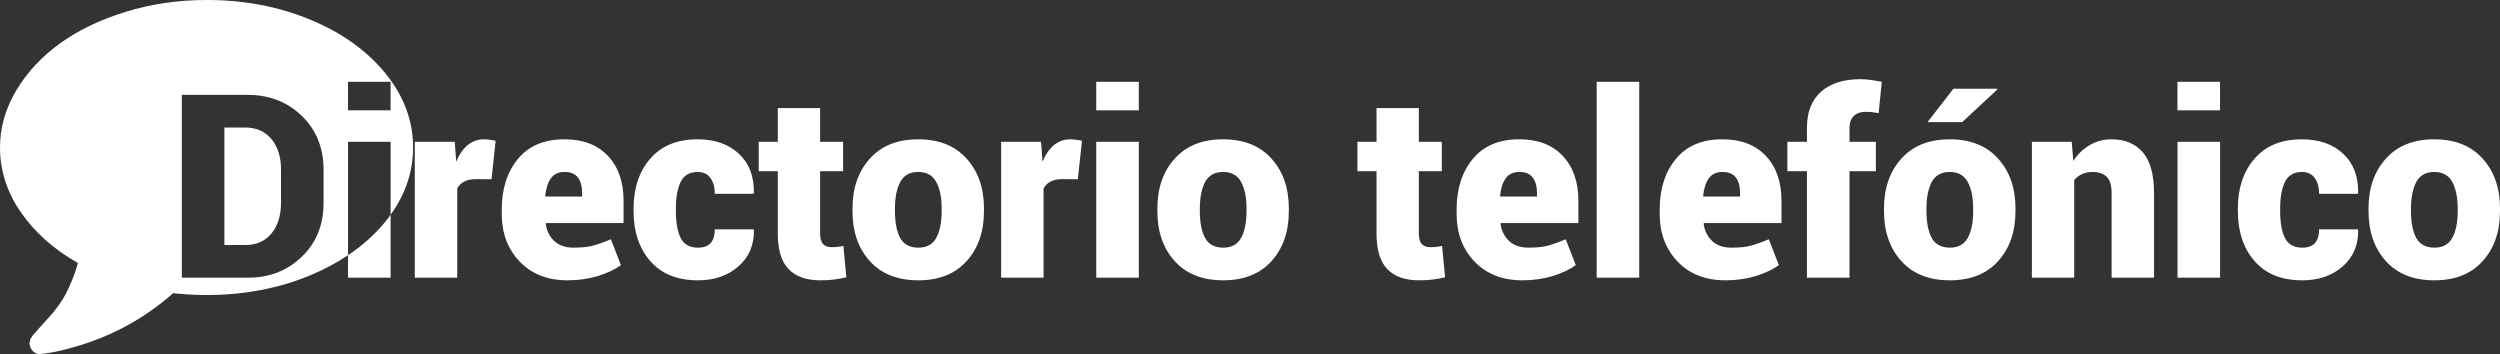 <?xml version="1.0" encoding="UTF-8"?>
<svg width="375.93" height="53.251" version="1.1" viewBox="0 0 375.927 53.251" xmlns="http://www.w3.org/2000/svg" xmlns:cc="http://creativecommons.org/ns#" xmlns:dc="http://purl.org/dc/elements/1.1/" xmlns:rdf="http://www.w3.org/1999/02/22-rdf-syntax-ns#">
<rect x="0" y="0" width="375.927" height="53.251" fill="#333333" stroke="none"/>
<g transform="translate(0 .076)">
<path transform="translate(0 -.076)" d="m31.057 0c-4.206 0-8.227 0.583-12.062 1.75-3.836 1.167-7.139 2.745-9.912 4.732-2.773 1.987-4.98 4.35-6.621 7.088-1.641 2.738-2.461 5.609-2.461 8.613 0 3.466 1.046 6.713 3.137 9.74 2.091 3.027 4.95 5.568 8.578 7.625-0.254 0.924-0.554 1.803-0.9 2.635-0.347 0.832-0.658 1.513-0.936 2.045-0.277 0.531-0.653 1.121-1.127 1.768-0.474 0.647-0.832 1.103-1.074 1.369-0.243 0.266-0.641 0.704-1.195 1.316-0.555 0.612-0.914 1.01-1.076 1.195l-0.275 0.312-0.244 0.295-0.207 0.312c-0.116 0.173-0.168 0.282-0.156 0.328 0.012 0.046-0.013 0.163-0.07 0.348-0.058 0.185-0.052 0.324 0.018 0.416v0.035c0.092 0.416 0.295 0.75 0.607 1.004 0.312 0.254 0.664 0.359 1.057 0.312 1.502-0.185 2.819-0.44 3.951-0.764 6.054-1.548 11.37-4.343 15.945-8.387 1.733 0.185 3.408 0.277 5.025 0.277 5.638 0 10.837-0.989 15.598-2.965 2.087-0.866 3.971-1.878 5.676-3.019v-17.055h6.4v10.971c2.249-3.124 3.383-6.495 3.383-10.115 0-4.021-1.387-7.736-4.16-11.145-2.773-3.408-6.539-6.101-11.299-8.076-4.76-1.976-9.959-2.963-15.598-2.963zm27.674 32.299c-0.248 0.345-0.501 0.688-0.777 1.027-1.557 1.914-3.439 3.594-5.623 5.057v3.375h6.4zm221.08-20.391c-2.58 0-4.575 0.628-5.984 1.887-1.41 1.259-2.115 3.066-2.115 5.42v2.113h-2.945v4.418h2.945v16.012h6.4v-16.012h3.965v-4.418h-3.965v-2.113c0-0.768 0.215-1.36 0.643-1.775 0.428-0.415 1.039-0.623 1.832-0.623 0.39 0 0.716 0.019 0.98 0.057 0.277 0.025 0.586 0.07 0.926 0.133l0.473-4.701c-0.617-0.126-1.178-0.22-1.682-0.283-0.503-0.076-0.994-0.113-1.473-0.113zm-227.48 0.396h6.4v4.285h-6.4zm112.51 0v4.285h6.4v-4.285zm75.252 0v29.453h6.4v-29.453zm87.336 0v4.285h6.4v-4.285zm-33.691 1.037-3.889 5.023h5.211l5.285-4.91-0.037-0.113zm-266.4 0.926h9.932c3.235 0 5.94 1.057 8.117 3.172 2.178 2.102 3.268 4.802 3.268 8.1v4.947c0 3.31-1.09 6.015-3.268 8.117-2.178 2.102-4.882 3.154-8.117 3.154h-9.932zm89.621 1.982v5.078h-2.871v4.418h2.871v9.402c0 2.429 0.541 4.204 1.623 5.324 1.083 1.12 2.675 1.682 4.777 1.682 0.768 0 1.434-0.038 2-0.113 0.566-0.063 1.203-0.176 1.908-0.34l-0.453-4.721c-0.365 0.076-0.667 0.125-0.906 0.15-0.227 0.025-0.543 0.039-0.945 0.039-0.503 0-0.905-0.158-1.207-0.473-0.289-0.327-0.436-0.856-0.436-1.586v-9.365h3.455v-4.418h-3.455v-5.078zm90.031 0v5.078h-2.871v4.418h2.871v9.402c0 2.429 0.541 4.204 1.623 5.324 1.083 1.12 2.675 1.682 4.777 1.682 0.768 0 1.434-0.038 2-0.113 0.566-0.063 1.203-0.176 1.908-0.34l-0.453-4.721c-0.365 0.076-0.667 0.125-0.906 0.15-0.227 0.025-0.543 0.039-0.945 0.039-0.503 0-0.905-0.158-1.207-0.473-0.289-0.327-0.436-0.856-0.436-1.586v-9.365h3.455v-4.418h-3.455v-5.078zm-173.25 2.926v17.672h3.096c1.699 0 3.028-0.578 3.984-1.736 0.957-1.171 1.435-2.712 1.435-4.625v-4.984c0-1.901-0.479-3.43-1.435-4.588-0.957-1.158-2.285-1.738-3.984-1.738zm39.035 1.775c-0.944 0-1.768 0.295-2.473 0.887s-1.271 1.422-1.699 2.492l-0.227-3.002h-6.004v20.43h6.381v-13.406c0.227-0.453 0.573-0.798 1.039-1.037 0.466-0.252 1.063-0.379 1.793-0.379l2.322 0.02 0.623-5.777c-0.239-0.063-0.515-0.113-0.83-0.15-0.315-0.05-0.624-0.076-0.926-0.076zm12.117 0c-3.033-0.013-5.37 0.969-7.006 2.945-1.624 1.964-2.436 4.5-2.436 7.609v0.717c0 2.845 0.894 5.212 2.682 7.1 1.8 1.888 4.205 2.832 7.213 2.832 1.624 0 3.139-0.215 4.549-0.643 1.422-0.441 2.581-0.988 3.475-1.643l-1.51-3.889c-1.108 0.466-2.028 0.792-2.758 0.98-0.717 0.189-1.68 0.283-2.889 0.283-1.196 0-2.152-0.333-2.869-1-0.717-0.68-1.145-1.541-1.283-2.586l0.037-0.113h11.668v-3.342c0-2.845-0.786-5.098-2.359-6.76-1.573-1.661-3.745-2.492-6.514-2.492zm20.008 0c-3.071 0-5.443 0.97-7.117 2.908-1.674 1.926-2.512 4.418-2.512 7.477v0.434c0 3.071 0.838 5.57 2.512 7.496 1.687 1.926 4.077 2.889 7.174 2.889 2.467 0 4.494-0.699 6.08-2.096 1.599-1.41 2.373-3.229 2.322-5.457l-0.039-0.113h-5.834c0 0.906-0.208 1.593-0.623 2.059-0.415 0.466-1.05 0.697-1.906 0.697-1.246 0-2.115-0.484-2.606-1.453-0.478-0.969-0.717-2.31-0.717-4.021v-0.434c0-1.661 0.238-2.99 0.717-3.984 0.491-0.994 1.341-1.492 2.549-1.492 0.868 0 1.517 0.309 1.945 0.926 0.428 0.604 0.641 1.39 0.641 2.359h5.834l0.039-0.113c0.05-2.492-0.7-4.461-2.248-5.908-1.548-1.448-3.618-2.172-6.211-2.172zm33.164 0c-3.109 0-5.533 0.97-7.269 2.908-1.737 1.926-2.606 4.423-2.606 7.494v0.396c0 3.084 0.868 5.59 2.606 7.516s4.173 2.889 7.307 2.889c3.096 0 5.513-0.963 7.25-2.889s2.606-4.432 2.606-7.516v-0.396c0-3.071-0.868-5.568-2.606-7.494-1.737-1.938-4.166-2.908-7.287-2.908zm22.877 0c-0.944 0-1.768 0.295-2.473 0.887s-1.271 1.422-1.699 2.492l-0.227-3.002h-6.004v20.43h6.381v-13.406c0.227-0.453 0.573-0.798 1.039-1.037 0.466-0.252 1.063-0.379 1.793-0.379l2.322 0.02 0.623-5.777c-0.239-0.063-0.515-0.113-0.83-0.15-0.315-0.05-0.624-0.076-0.926-0.076zm22.969 0c-3.109 0-5.533 0.97-7.269 2.908-1.737 1.926-2.606 4.423-2.606 7.494v0.396c0 3.084 0.868 5.59 2.606 7.516s4.173 2.889 7.307 2.889c3.096 0 5.513-0.963 7.25-2.889s2.606-4.432 2.606-7.516v-0.396c0-3.071-0.868-5.568-2.606-7.494-1.737-1.938-4.166-2.908-7.287-2.908zm44.562 0c-3.033-0.013-5.368 0.969-7.004 2.945-1.624 1.964-2.436 4.5-2.436 7.609v0.717c0 2.845 0.892 5.212 2.68 7.1 1.8 1.888 4.205 2.832 7.213 2.832 1.624 0 3.141-0.215 4.551-0.643 1.422-0.441 2.579-0.988 3.473-1.643l-1.51-3.889c-1.108 0.466-2.026 0.792-2.756 0.98-0.717 0.189-1.68 0.283-2.889 0.283-1.196 0-2.154-0.333-2.871-1-0.717-0.68-1.145-1.541-1.283-2.586l0.037-0.113h11.668v-3.342c0-2.845-0.786-5.098-2.359-6.76-1.573-1.661-3.745-2.492-6.514-2.492zm30.539 0c-3.033-0.013-5.368 0.969-7.004 2.945-1.624 1.964-2.436 4.5-2.436 7.609v0.717c0 2.845 0.892 5.212 2.68 7.1 1.8 1.888 4.205 2.832 7.213 2.832 1.624 0 3.141-0.215 4.551-0.643 1.422-0.441 2.579-0.988 3.473-1.643l-1.51-3.889c-1.108 0.466-2.026 0.792-2.756 0.98-0.717 0.189-1.68 0.283-2.889 0.283-1.196 0-2.154-0.333-2.871-1-0.717-0.68-1.145-1.541-1.283-2.586l0.037-0.113h11.668v-3.342c0-2.845-0.786-5.098-2.359-6.76-1.573-1.661-3.745-2.492-6.514-2.492zm34.164 0c-3.109 0-5.533 0.97-7.269 2.908-1.737 1.926-2.606 4.423-2.606 7.494v0.396c0 3.084 0.868 5.59 2.606 7.516s4.173 2.889 7.307 2.889c3.096 0 5.513-0.963 7.25-2.889s2.606-4.432 2.606-7.516v-0.396c0-3.071-0.868-5.568-2.606-7.494-1.737-1.938-4.166-2.908-7.287-2.908zm24.352 0c-1.208 0-2.303 0.29-3.285 0.869-0.982 0.566-1.808 1.359-2.475 2.379l-0.244-2.871h-5.986v20.43h6.363v-14.689c0.327-0.378 0.717-0.673 1.17-0.887 0.466-0.214 0.994-0.322 1.586-0.322 0.944 0 1.657 0.245 2.135 0.736 0.491 0.478 0.736 1.304 0.736 2.475v12.688h6.381v-12.67c0-2.832-0.566-4.895-1.699-6.191-1.12-1.296-2.68-1.945-4.682-1.945zm28.613 0c-3.071 0-5.445 0.97-7.119 2.908-1.674 1.926-2.51 4.418-2.51 7.477v0.434c0 3.071 0.836 5.57 2.51 7.496 1.687 1.926 4.079 2.889 7.176 2.889 2.467 0 4.492-0.699 6.078-2.096 1.599-1.41 2.373-3.229 2.322-5.457l-0.037-0.113h-5.834c0 0.906-0.208 1.593-0.623 2.059-0.415 0.466-1.05 0.697-1.906 0.697-1.246 0-2.115-0.484-2.606-1.453-0.478-0.969-0.719-2.31-0.719-4.021v-0.434c0-1.661 0.24-2.99 0.719-3.984 0.491-0.994 1.341-1.492 2.549-1.492 0.868 0 1.515 0.309 1.943 0.926 0.428 0.604 0.643 1.39 0.643 2.359h5.834l0.037-0.113c0.05-2.492-0.698-4.461-2.246-5.908s-3.618-2.172-6.211-2.172zm19.895 0c-3.109 0-5.533 0.97-7.269 2.908-1.737 1.926-2.606 4.423-2.606 7.494v0.396c0 3.084 0.868 5.59 2.606 7.516s4.173 2.889 7.307 2.889c3.096 0 5.513-0.963 7.25-2.889s2.606-4.432 2.606-7.516v-0.396c0-3.071-0.868-5.568-2.606-7.494-1.737-1.938-4.166-2.908-7.287-2.908zm-201.19 0.377v20.43h6.4v-20.43zm162.59 0v20.43h6.4v-20.43zm-242.54 4.531c0.906 0 1.572 0.278 2 0.832 0.428 0.554 0.643 1.347 0.643 2.379v0.49h-5.494l-0.057-0.094c0.101-1.095 0.377-1.97 0.83-2.625 0.466-0.655 1.159-0.982 2.078-0.982zm53.172 0c1.271 0 2.178 0.505 2.719 1.512 0.541 0.994 0.811 2.321 0.811 3.982v0.396c0 1.699-0.269 3.04-0.811 4.021-0.541 0.982-1.436 1.473-2.682 1.473-1.284 0-2.197-0.484-2.738-1.453-0.529-0.982-0.793-2.329-0.793-4.041v-0.396c0-1.649 0.264-2.975 0.793-3.982 0.541-1.007 1.442-1.512 2.701-1.512zm45.846 0c1.271 0 2.178 0.505 2.719 1.512 0.541 0.994 0.812 2.321 0.812 3.982v0.396c0 1.699-0.271 3.04-0.812 4.021-0.541 0.982-1.435 1.473-2.682 1.473-1.284 0-2.195-0.484-2.736-1.453-0.529-0.982-0.793-2.329-0.793-4.041v-0.396c0-1.649 0.264-2.975 0.793-3.982 0.541-1.007 1.44-1.512 2.699-1.512zm44.562 0c0.906 0 1.574 0.278 2.002 0.832 0.428 0.554 0.641 1.347 0.641 2.379v0.49h-5.494l-0.057-0.094c0.101-1.095 0.379-1.97 0.832-2.625 0.466-0.655 1.157-0.982 2.076-0.982zm30.539 0c0.906 0 1.574 0.278 2.002 0.832 0.428 0.554 0.641 1.347 0.641 2.379v0.49h-5.494l-0.057-0.094c0.101-1.095 0.379-1.97 0.832-2.625 0.466-0.655 1.157-0.982 2.076-0.982zm34.164 0c1.271 0 2.178 0.505 2.719 1.512 0.541 0.994 0.812 2.321 0.812 3.982v0.396c0 1.699-0.271 3.04-0.812 4.021-0.541 0.982-1.436 1.473-2.682 1.473-1.284 0-2.195-0.484-2.736-1.453-0.529-0.982-0.793-2.329-0.793-4.041v-0.396c0-1.649 0.264-2.975 0.793-3.982 0.541-1.007 1.44-1.512 2.699-1.512zm72.859 0c1.271 0 2.178 0.505 2.719 1.512 0.541 0.994 0.812 2.321 0.812 3.982v0.396c0 1.699-0.271 3.04-0.812 4.021-0.541 0.982-1.435 1.473-2.682 1.473-1.284 0-2.195-0.484-2.736-1.453-0.529-0.982-0.793-2.329-0.793-4.041v-0.396c0-1.649 0.264-2.975 0.793-3.982 0.541-1.007 1.44-1.512 2.699-1.512z" fill="#fff" stroke-width=".035"/>
</g>
</svg>
